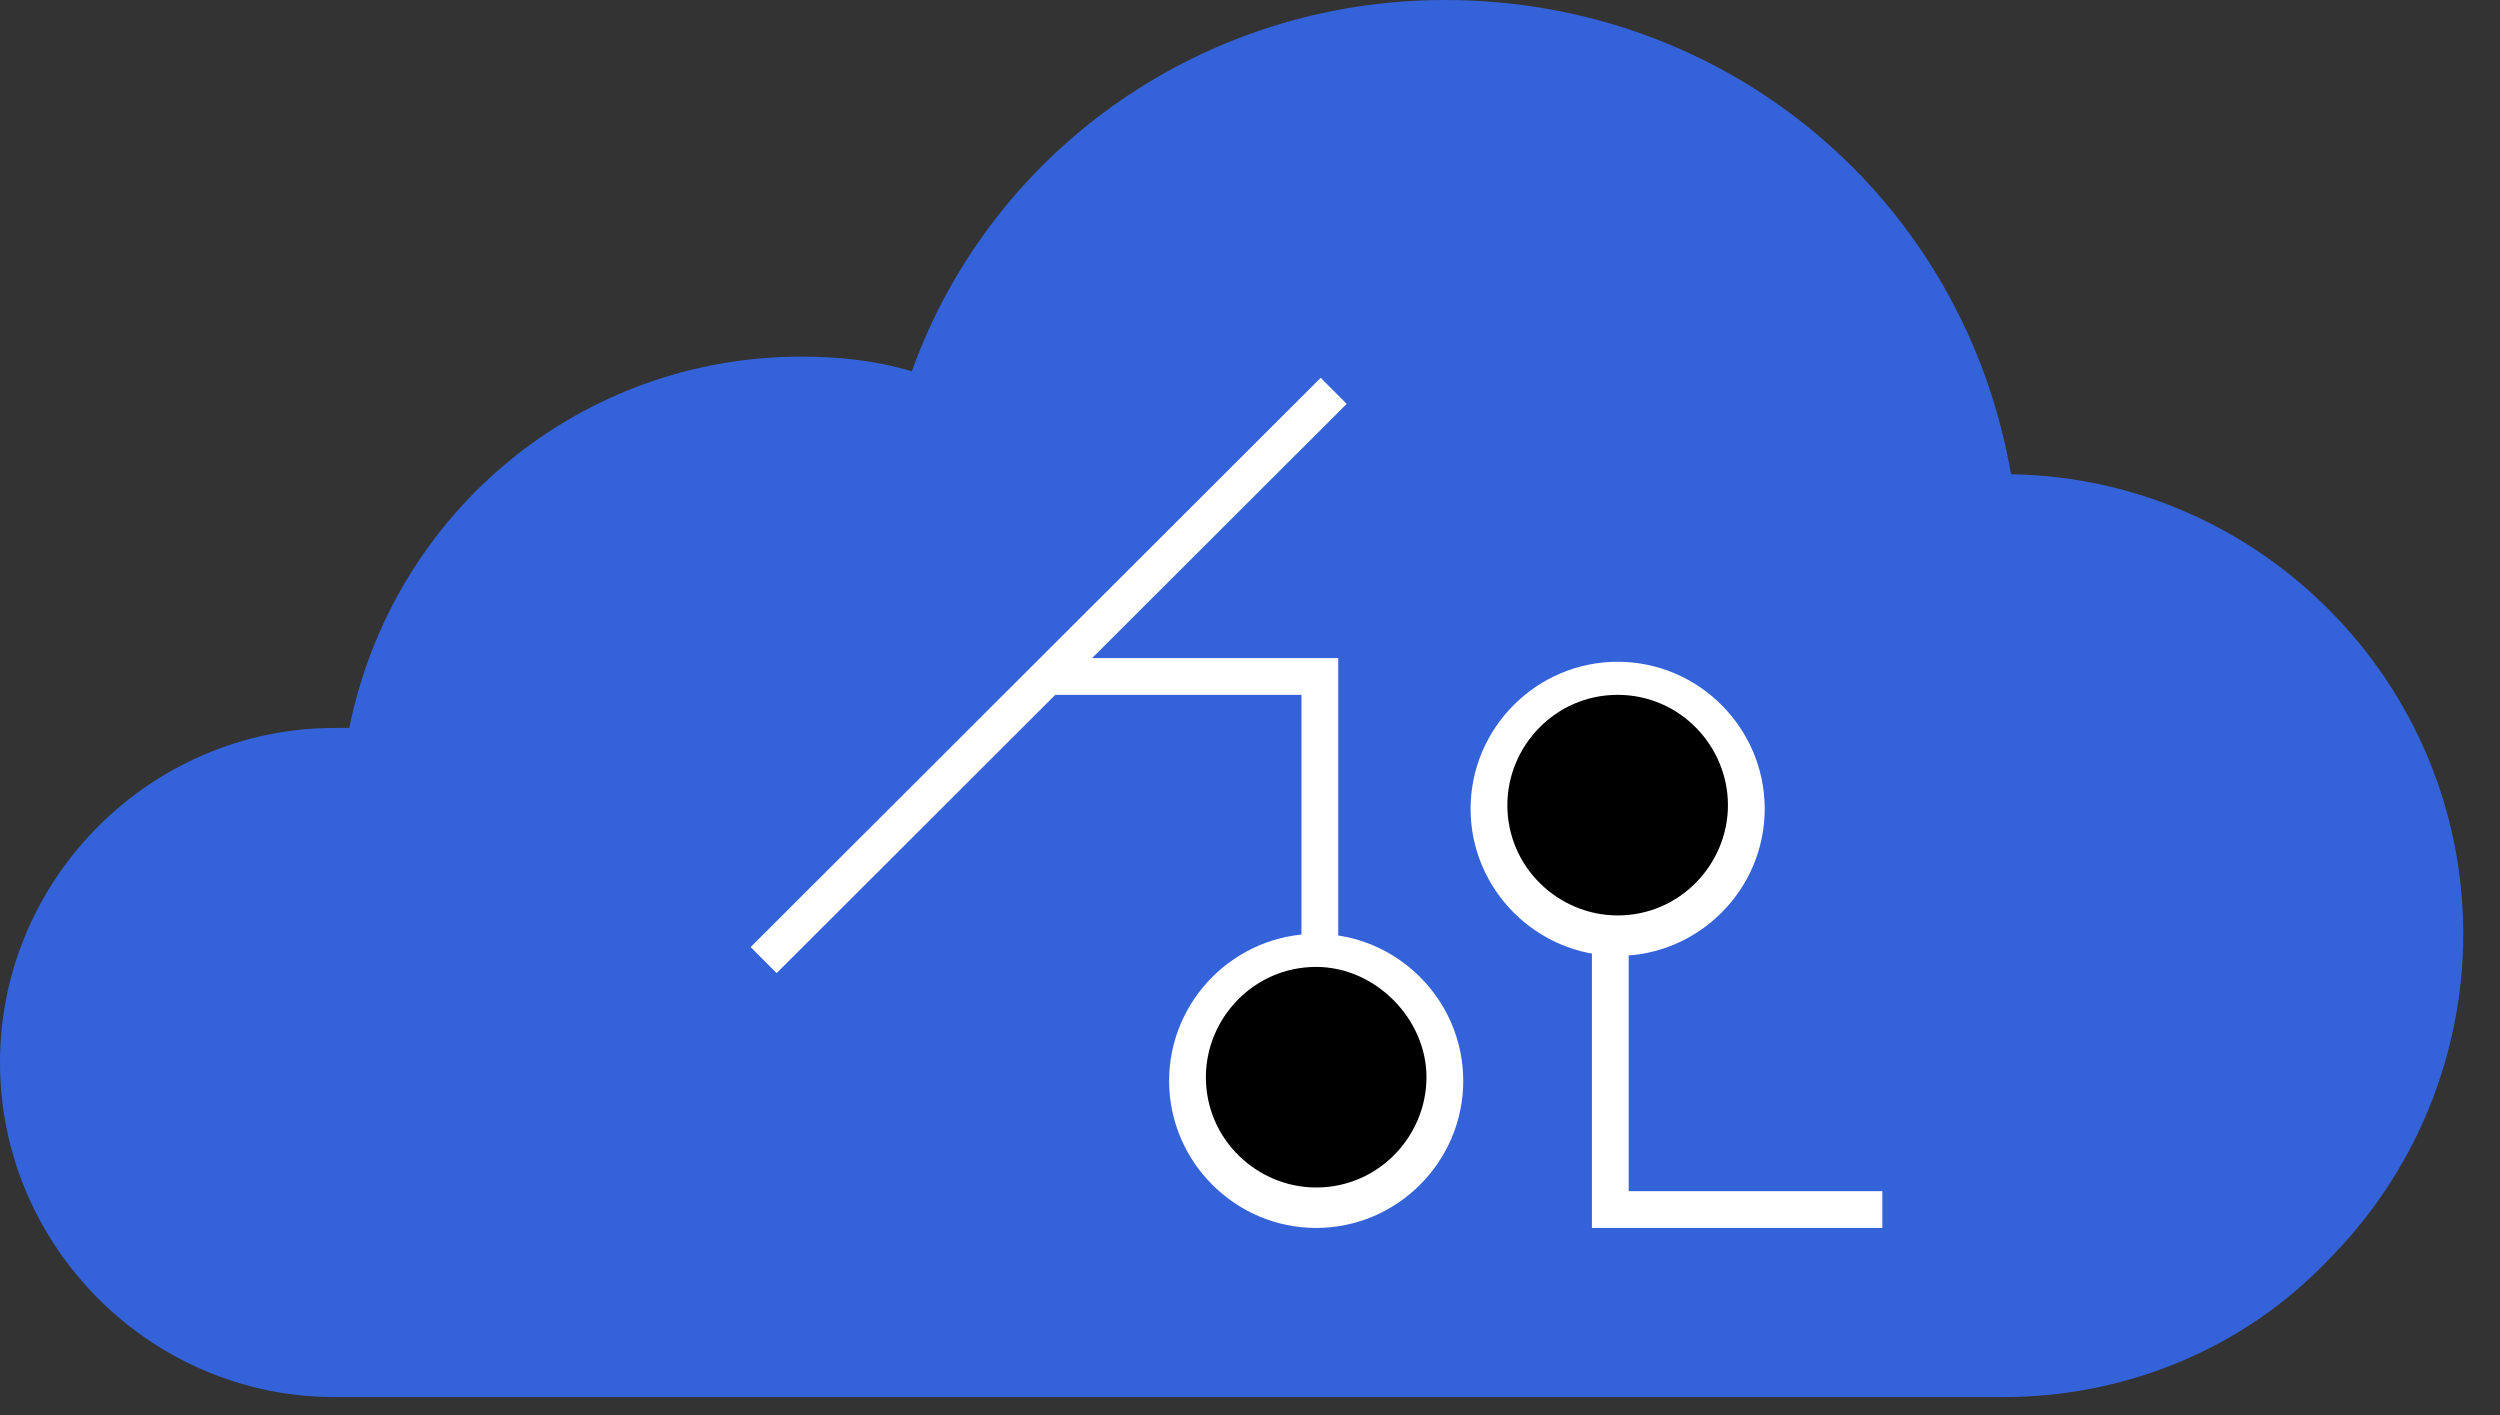 <?xml version="1.0" encoding="utf-8"?>
<!-- Generator: Adobe Illustrator 18.0.0, SVG Export Plug-In . SVG Version: 6.00 Build 0)  -->
<!DOCTYPE svg PUBLIC "-//W3C//DTD SVG 1.1//EN" "http://www.w3.org/Graphics/SVG/1.1/DTD/svg11.dtd">
<svg version="1.1" id="Layer_1" xmlns="http://www.w3.org/2000/svg" xmlns:xlink="http://www.w3.org/1999/xlink" x="0px" y="0px"
	 width="68px" height="38.5px" viewBox="0 0 68 38.5" enable-background="new 0 0 68 38.5" xml:space="preserve">
<rect x="0" y="0" width="68" height="38.5" fill="#333333" stroke="none"/>
<g>
	<g>
		<g>
			<path fill="#3462D9" d="M54.5,13.4c-0.1,0-0.1,0-0.2,0C53.2,6,46.9,0.5,39.3,0.5c-6.4,0-12.2,4.1-14.3,10.2
				c-1.1-0.3-2.2-0.5-3.3-0.5c-6,0-11,4.3-11.9,10.1c-0.3,0-0.5,0-0.8,0c-4.7,0-8.6,3.9-8.6,8.6s3.8,8.6,8.6,8.6h45.4
				c6.6,0,12-5.4,12-12.1C66.5,18.8,61.1,13.4,54.5,13.4z"/>
			<path fill="#3462D9" d="M54.5,38L54.5,38L54.5,38L54.5,38H9.1c-5,0-9.1-4.1-9.1-9.1s4.1-9.1,9.1-9.1c0.1,0,0.2,0,0.4,0
				c1.2-5.9,6.3-10.1,12.3-10.1c1,0,2,0.1,3,0.4C27,4,32.8,0,39.3,0C47,0,53.4,5.4,54.7,12.9C61.5,13,67,18.6,67,25.4
				c0,3.3-1.3,6.5-3.7,8.9C61,36.7,57.8,38,54.5,38z M9.1,20.8c-4.5,0-8.1,3.6-8.1,8.1S4.6,37,9.1,37h45.4l0,0c3.1,0,6-1.2,8.2-3.4
				s3.4-5.1,3.4-8.2c0-6.4-5.2-11.6-11.6-11.6h-0.6l-0.1-0.4C52.7,6.2,46.6,1,39.3,1c-6.2,0-11.8,4-13.8,9.8l-0.2,0.4l-0.4-0.1
				c-1-0.3-2.1-0.4-3.1-0.4c-5.7,0-10.5,4.1-11.4,9.7l-0.1,0.5H9.8C9.5,20.8,9.3,20.8,9.1,20.8z"/>
		</g>
	</g>
	<g>
		<g>
			<polygon fill="#FFFFFF" points="36.4,25.8 35.4,25.8 35.4,18.9 28.5,18.9 28.5,17.9 36.4,17.9 			"/>
		</g>
		<g>
			<path d="M36.4,32.8c-2.5,0.5-4.6-1.7-4.1-4.1c0.3-1.4,1.4-2.5,2.8-2.8c2.5-0.5,4.6,1.7,4.1,4.1C38.9,31.4,37.8,32.5,36.4,32.8z"
				/>
			<path fill="#FFFFFF" d="M35.8,33.4c-2.2,0-4-1.8-4-4s1.8-4,4-4s4,1.8,4,4S38,33.4,35.8,33.4z M35.8,26.3c-1.7,0-3,1.4-3,3
				c0,1.7,1.4,3,3,3c1.7,0,3-1.4,3-3C38.8,27.7,37.4,26.3,35.8,26.3z"/>
		</g>
		<g>
			<polygon fill="#FFFFFF" points="51.2,33.4 43.3,33.4 43.3,25.5 44.3,25.5 44.3,32.4 51.2,32.4 			"/>
		</g>
		<g>
			<path d="M43.3,18.5c2.5-0.5,4.6,1.7,4.1,4.1c-0.3,1.4-1.4,2.5-2.8,2.8c-2.5,0.5-4.6-1.7-4.1-4.1C40.8,19.9,42,18.7,43.3,18.5z"/>
			<path fill="#FFFFFF" d="M44,26c-2.2,0-4-1.8-4-4s1.8-4,4-4s4,1.8,4,4S46.2,26,44,26z M44,18.9c-1.7,0-3,1.4-3,3c0,1.7,1.4,3,3,3
				c1.7,0,3-1.4,3-3S45.7,18.9,44,18.9z"/>
		</g>
	</g>
	<g>
		
			<rect x="28" y="7.4" transform="matrix(0.707 0.708 -0.708 0.707 21.366 -14.779)" fill="#FFFFFF" width="1" height="21.9"/>
	</g>
</g>
</svg>
